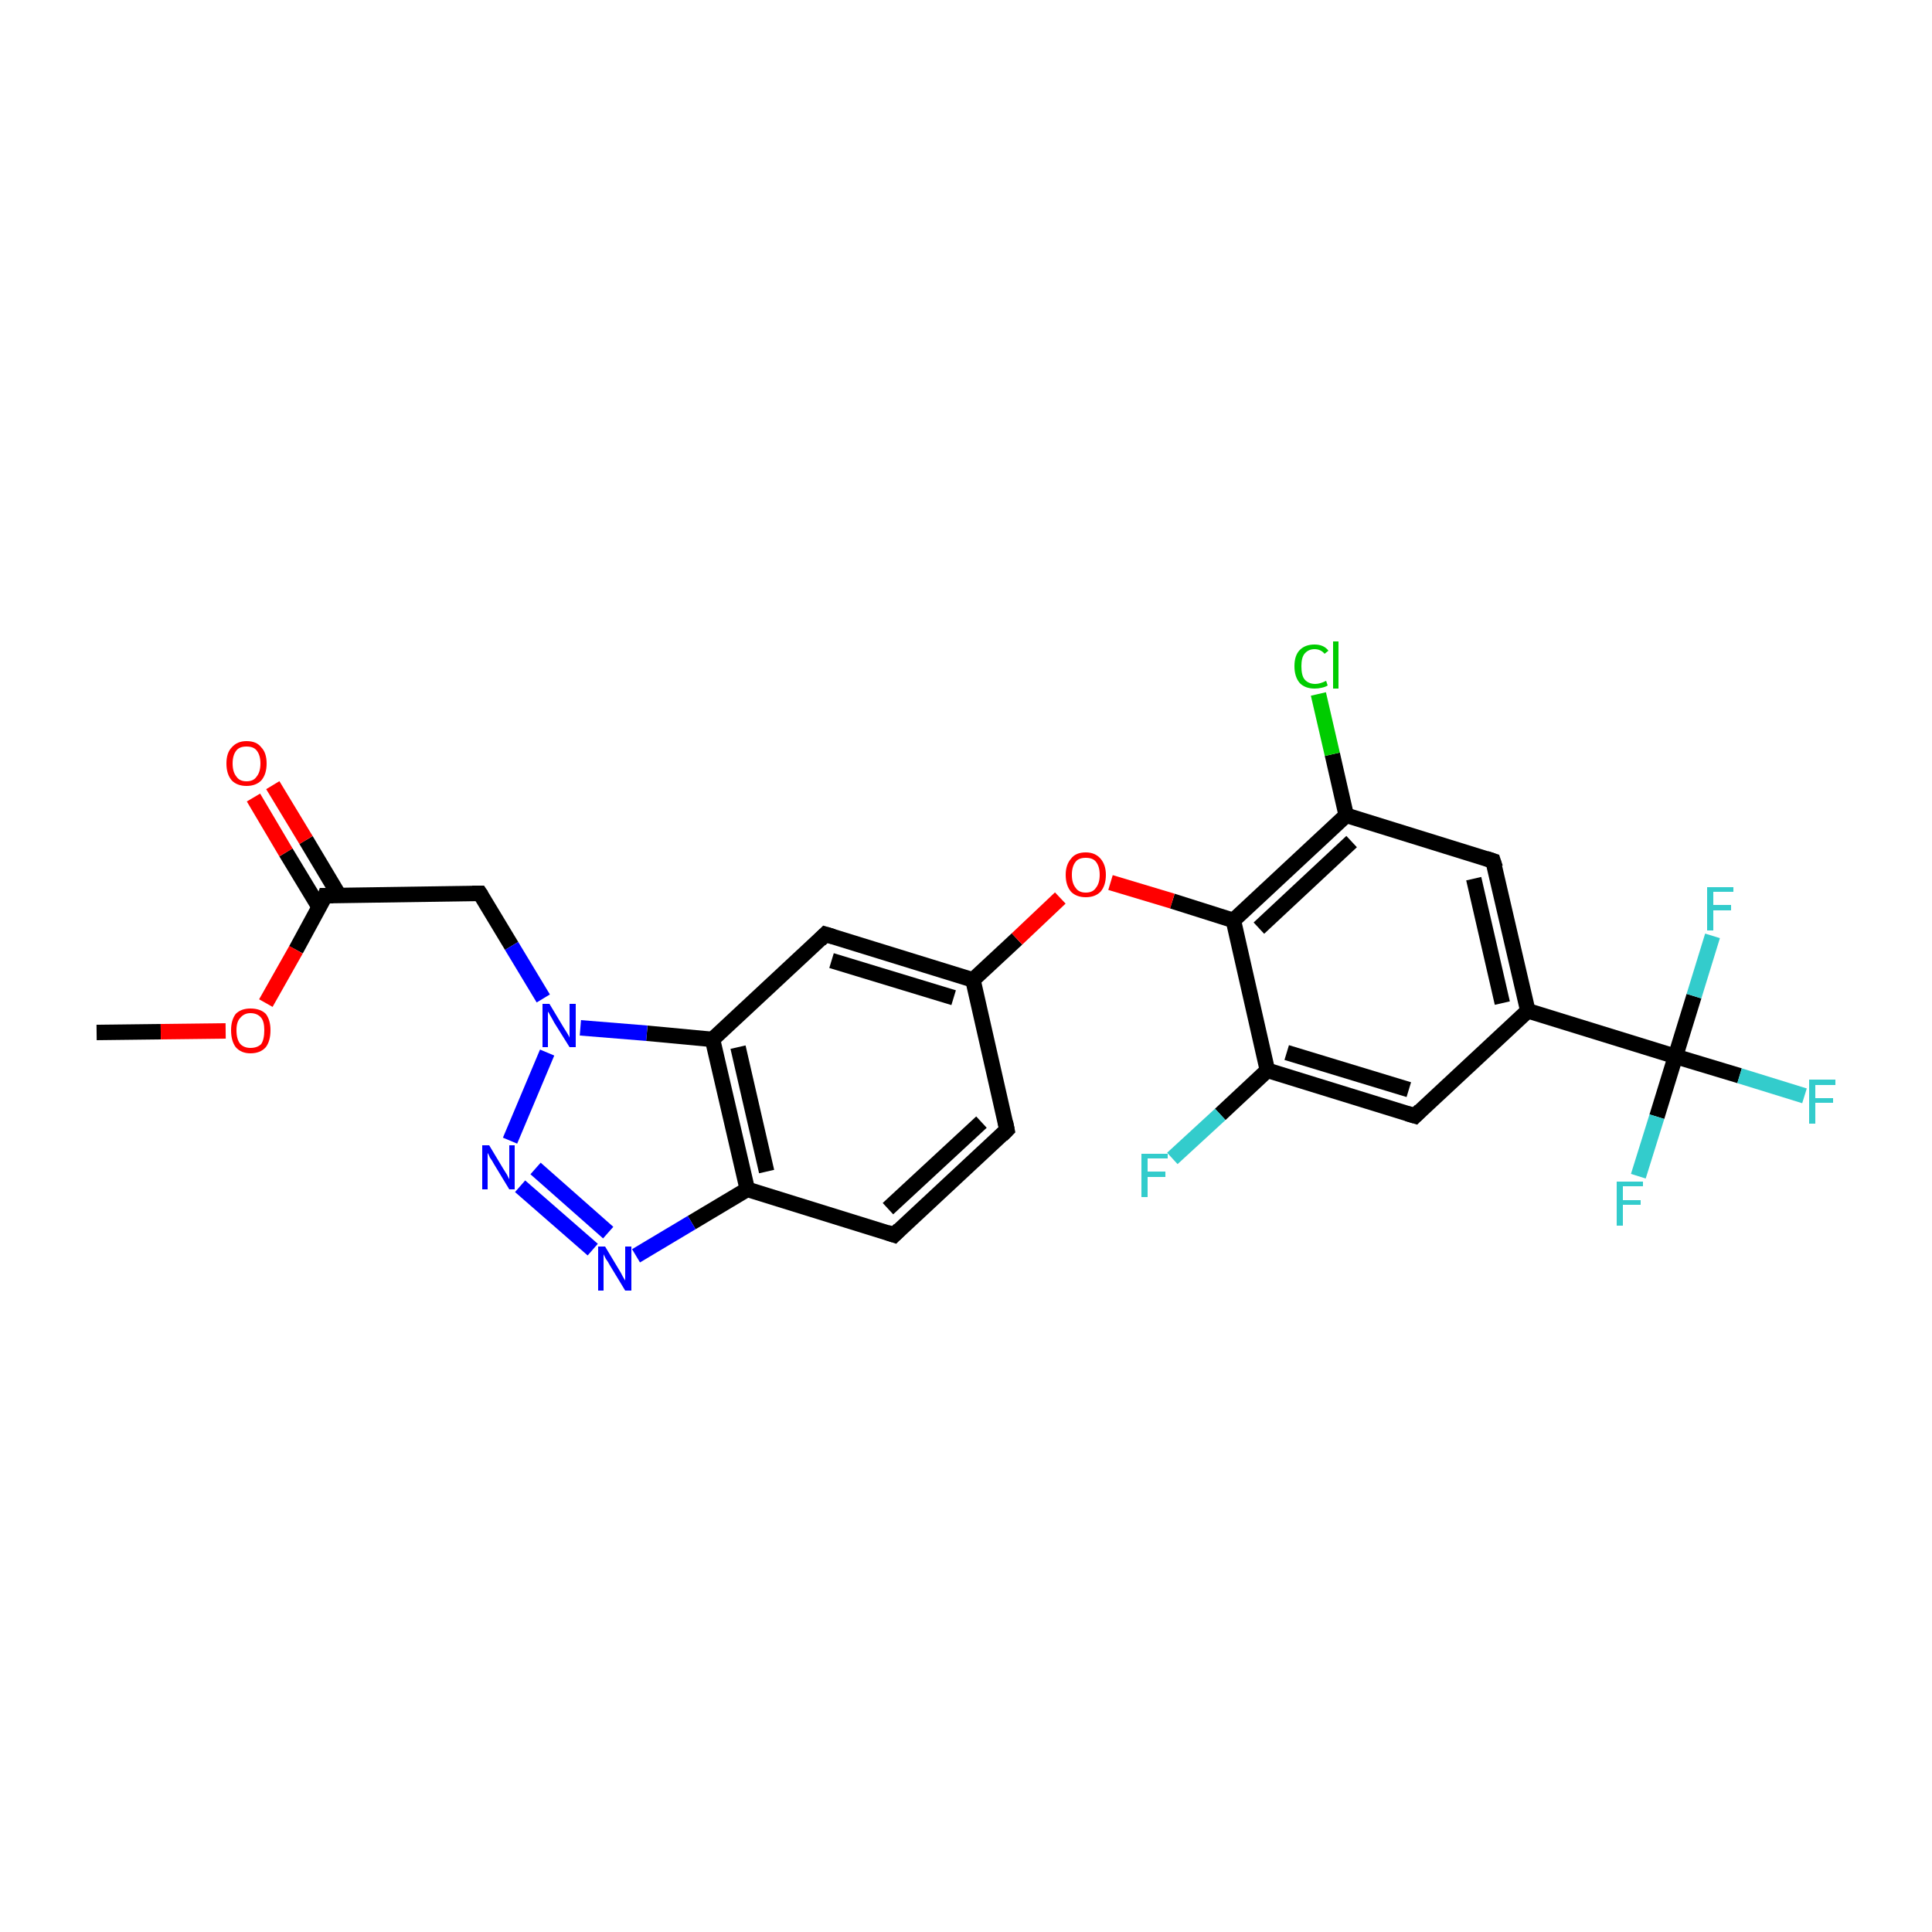 <?xml version='1.0' encoding='iso-8859-1'?>
<svg version='1.1' baseProfile='full'
              xmlns='http://www.w3.org/2000/svg'
                      xmlns:rdkit='http://www.rdkit.org/xml'
                      xmlns:xlink='http://www.w3.org/1999/xlink'
                  xml:space='preserve'
width='250px' height='250px' viewBox='0 0 250 250'>
<!-- END OF HEADER -->
<rect style='opacity:1.0;fill:#FFFFFF;stroke:none' width='250.0' height='250.0' x='0.0' y='0.0'> </rect>
<path class='bond-0 atom-0 atom-25' d='M 12.5,133.6 L 20.8,133.5' style='fill:none;fill-rule:evenodd;stroke:#000000;stroke-width:2.0px;stroke-linecap:butt;stroke-linejoin:miter;stroke-opacity:1' />
<path class='bond-0 atom-0 atom-25' d='M 20.8,133.5 L 29.2,133.4' style='fill:none;fill-rule:evenodd;stroke:#FF0000;stroke-width:2.0px;stroke-linecap:butt;stroke-linejoin:miter;stroke-opacity:1' />
<path class='bond-1 atom-1 atom-2' d='M 130.3,146.2 L 115.7,159.8' style='fill:none;fill-rule:evenodd;stroke:#000000;stroke-width:2.0px;stroke-linecap:butt;stroke-linejoin:miter;stroke-opacity:1' />
<path class='bond-1 atom-1 atom-2' d='M 127.0,145.2 L 114.9,156.4' style='fill:none;fill-rule:evenodd;stroke:#000000;stroke-width:2.0px;stroke-linecap:butt;stroke-linejoin:miter;stroke-opacity:1' />
<path class='bond-2 atom-1 atom-8' d='M 130.3,146.2 L 125.9,126.8' style='fill:none;fill-rule:evenodd;stroke:#000000;stroke-width:2.0px;stroke-linecap:butt;stroke-linejoin:miter;stroke-opacity:1' />
<path class='bond-3 atom-2 atom-11' d='M 115.7,159.8 L 96.7,153.9' style='fill:none;fill-rule:evenodd;stroke:#000000;stroke-width:2.0px;stroke-linecap:butt;stroke-linejoin:miter;stroke-opacity:1' />
<path class='bond-4 atom-3 atom-7' d='M 193.2,111.4 L 197.7,130.8' style='fill:none;fill-rule:evenodd;stroke:#000000;stroke-width:2.0px;stroke-linecap:butt;stroke-linejoin:miter;stroke-opacity:1' />
<path class='bond-4 atom-3 atom-7' d='M 190.7,113.7 L 194.4,129.8' style='fill:none;fill-rule:evenodd;stroke:#000000;stroke-width:2.0px;stroke-linecap:butt;stroke-linejoin:miter;stroke-opacity:1' />
<path class='bond-5 atom-3 atom-9' d='M 193.2,111.4 L 174.2,105.5' style='fill:none;fill-rule:evenodd;stroke:#000000;stroke-width:2.0px;stroke-linecap:butt;stroke-linejoin:miter;stroke-opacity:1' />
<path class='bond-6 atom-4 atom-7' d='M 183.1,144.4 L 197.7,130.8' style='fill:none;fill-rule:evenodd;stroke:#000000;stroke-width:2.0px;stroke-linecap:butt;stroke-linejoin:miter;stroke-opacity:1' />
<path class='bond-7 atom-4 atom-10' d='M 183.1,144.4 L 164.0,138.5' style='fill:none;fill-rule:evenodd;stroke:#000000;stroke-width:2.0px;stroke-linecap:butt;stroke-linejoin:miter;stroke-opacity:1' />
<path class='bond-7 atom-4 atom-10' d='M 182.3,141.0 L 166.5,136.2' style='fill:none;fill-rule:evenodd;stroke:#000000;stroke-width:2.0px;stroke-linecap:butt;stroke-linejoin:miter;stroke-opacity:1' />
<path class='bond-8 atom-5 atom-8' d='M 106.8,120.9 L 125.9,126.8' style='fill:none;fill-rule:evenodd;stroke:#000000;stroke-width:2.0px;stroke-linecap:butt;stroke-linejoin:miter;stroke-opacity:1' />
<path class='bond-8 atom-5 atom-8' d='M 107.6,124.3 L 123.4,129.1' style='fill:none;fill-rule:evenodd;stroke:#000000;stroke-width:2.0px;stroke-linecap:butt;stroke-linejoin:miter;stroke-opacity:1' />
<path class='bond-9 atom-5 atom-12' d='M 106.8,120.9 L 92.2,134.5' style='fill:none;fill-rule:evenodd;stroke:#000000;stroke-width:2.0px;stroke-linecap:butt;stroke-linejoin:miter;stroke-opacity:1' />
<path class='bond-10 atom-6 atom-13' d='M 62.1,115.6 L 42.1,115.9' style='fill:none;fill-rule:evenodd;stroke:#000000;stroke-width:2.0px;stroke-linecap:butt;stroke-linejoin:miter;stroke-opacity:1' />
<path class='bond-11 atom-6 atom-23' d='M 62.1,115.6 L 66.2,122.4' style='fill:none;fill-rule:evenodd;stroke:#000000;stroke-width:2.0px;stroke-linecap:butt;stroke-linejoin:miter;stroke-opacity:1' />
<path class='bond-11 atom-6 atom-23' d='M 66.2,122.4 L 70.3,129.2' style='fill:none;fill-rule:evenodd;stroke:#0000FF;stroke-width:2.0px;stroke-linecap:butt;stroke-linejoin:miter;stroke-opacity:1' />
<path class='bond-12 atom-7 atom-15' d='M 197.7,130.8 L 216.8,136.7' style='fill:none;fill-rule:evenodd;stroke:#000000;stroke-width:2.0px;stroke-linecap:butt;stroke-linejoin:miter;stroke-opacity:1' />
<path class='bond-13 atom-8 atom-26' d='M 125.9,126.8 L 131.6,121.5' style='fill:none;fill-rule:evenodd;stroke:#000000;stroke-width:2.0px;stroke-linecap:butt;stroke-linejoin:miter;stroke-opacity:1' />
<path class='bond-13 atom-8 atom-26' d='M 131.6,121.5 L 137.2,116.2' style='fill:none;fill-rule:evenodd;stroke:#FF0000;stroke-width:2.0px;stroke-linecap:butt;stroke-linejoin:miter;stroke-opacity:1' />
<path class='bond-14 atom-9 atom-14' d='M 174.2,105.5 L 159.6,119.1' style='fill:none;fill-rule:evenodd;stroke:#000000;stroke-width:2.0px;stroke-linecap:butt;stroke-linejoin:miter;stroke-opacity:1' />
<path class='bond-14 atom-9 atom-14' d='M 174.9,108.9 L 162.9,120.1' style='fill:none;fill-rule:evenodd;stroke:#000000;stroke-width:2.0px;stroke-linecap:butt;stroke-linejoin:miter;stroke-opacity:1' />
<path class='bond-15 atom-9 atom-16' d='M 174.2,105.5 L 172.4,97.6' style='fill:none;fill-rule:evenodd;stroke:#000000;stroke-width:2.0px;stroke-linecap:butt;stroke-linejoin:miter;stroke-opacity:1' />
<path class='bond-15 atom-9 atom-16' d='M 172.4,97.6 L 170.6,89.8' style='fill:none;fill-rule:evenodd;stroke:#00CC00;stroke-width:2.0px;stroke-linecap:butt;stroke-linejoin:miter;stroke-opacity:1' />
<path class='bond-16 atom-10 atom-14' d='M 164.0,138.5 L 159.6,119.1' style='fill:none;fill-rule:evenodd;stroke:#000000;stroke-width:2.0px;stroke-linecap:butt;stroke-linejoin:miter;stroke-opacity:1' />
<path class='bond-17 atom-10 atom-17' d='M 164.0,138.5 L 157.9,144.2' style='fill:none;fill-rule:evenodd;stroke:#000000;stroke-width:2.0px;stroke-linecap:butt;stroke-linejoin:miter;stroke-opacity:1' />
<path class='bond-17 atom-10 atom-17' d='M 157.9,144.2 L 151.7,149.9' style='fill:none;fill-rule:evenodd;stroke:#33CCCC;stroke-width:2.0px;stroke-linecap:butt;stroke-linejoin:miter;stroke-opacity:1' />
<path class='bond-18 atom-11 atom-12' d='M 96.7,153.9 L 92.2,134.5' style='fill:none;fill-rule:evenodd;stroke:#000000;stroke-width:2.0px;stroke-linecap:butt;stroke-linejoin:miter;stroke-opacity:1' />
<path class='bond-18 atom-11 atom-12' d='M 99.2,151.6 L 95.5,135.5' style='fill:none;fill-rule:evenodd;stroke:#000000;stroke-width:2.0px;stroke-linecap:butt;stroke-linejoin:miter;stroke-opacity:1' />
<path class='bond-19 atom-11 atom-21' d='M 96.7,153.9 L 89.5,158.2' style='fill:none;fill-rule:evenodd;stroke:#000000;stroke-width:2.0px;stroke-linecap:butt;stroke-linejoin:miter;stroke-opacity:1' />
<path class='bond-19 atom-11 atom-21' d='M 89.5,158.2 L 82.3,162.5' style='fill:none;fill-rule:evenodd;stroke:#0000FF;stroke-width:2.0px;stroke-linecap:butt;stroke-linejoin:miter;stroke-opacity:1' />
<path class='bond-20 atom-12 atom-23' d='M 92.2,134.5 L 83.7,133.7' style='fill:none;fill-rule:evenodd;stroke:#000000;stroke-width:2.0px;stroke-linecap:butt;stroke-linejoin:miter;stroke-opacity:1' />
<path class='bond-20 atom-12 atom-23' d='M 83.7,133.7 L 75.1,133.0' style='fill:none;fill-rule:evenodd;stroke:#0000FF;stroke-width:2.0px;stroke-linecap:butt;stroke-linejoin:miter;stroke-opacity:1' />
<path class='bond-21 atom-13 atom-24' d='M 43.9,115.9 L 39.6,108.7' style='fill:none;fill-rule:evenodd;stroke:#000000;stroke-width:2.0px;stroke-linecap:butt;stroke-linejoin:miter;stroke-opacity:1' />
<path class='bond-21 atom-13 atom-24' d='M 39.6,108.7 L 35.3,101.6' style='fill:none;fill-rule:evenodd;stroke:#FF0000;stroke-width:2.0px;stroke-linecap:butt;stroke-linejoin:miter;stroke-opacity:1' />
<path class='bond-21 atom-13 atom-24' d='M 41.3,117.4 L 37.0,110.3' style='fill:none;fill-rule:evenodd;stroke:#000000;stroke-width:2.0px;stroke-linecap:butt;stroke-linejoin:miter;stroke-opacity:1' />
<path class='bond-21 atom-13 atom-24' d='M 37.0,110.3 L 32.8,103.2' style='fill:none;fill-rule:evenodd;stroke:#FF0000;stroke-width:2.0px;stroke-linecap:butt;stroke-linejoin:miter;stroke-opacity:1' />
<path class='bond-22 atom-13 atom-25' d='M 42.1,115.9 L 38.3,122.9' style='fill:none;fill-rule:evenodd;stroke:#000000;stroke-width:2.0px;stroke-linecap:butt;stroke-linejoin:miter;stroke-opacity:1' />
<path class='bond-22 atom-13 atom-25' d='M 38.3,122.9 L 34.4,129.8' style='fill:none;fill-rule:evenodd;stroke:#FF0000;stroke-width:2.0px;stroke-linecap:butt;stroke-linejoin:miter;stroke-opacity:1' />
<path class='bond-23 atom-14 atom-26' d='M 159.6,119.1 L 151.7,116.6' style='fill:none;fill-rule:evenodd;stroke:#000000;stroke-width:2.0px;stroke-linecap:butt;stroke-linejoin:miter;stroke-opacity:1' />
<path class='bond-23 atom-14 atom-26' d='M 151.7,116.6 L 143.7,114.2' style='fill:none;fill-rule:evenodd;stroke:#FF0000;stroke-width:2.0px;stroke-linecap:butt;stroke-linejoin:miter;stroke-opacity:1' />
<path class='bond-24 atom-15 atom-18' d='M 216.8,136.7 L 225.1,139.2' style='fill:none;fill-rule:evenodd;stroke:#000000;stroke-width:2.0px;stroke-linecap:butt;stroke-linejoin:miter;stroke-opacity:1' />
<path class='bond-24 atom-15 atom-18' d='M 225.1,139.2 L 233.5,141.8' style='fill:none;fill-rule:evenodd;stroke:#33CCCC;stroke-width:2.0px;stroke-linecap:butt;stroke-linejoin:miter;stroke-opacity:1' />
<path class='bond-25 atom-15 atom-19' d='M 216.8,136.7 L 214.4,144.5' style='fill:none;fill-rule:evenodd;stroke:#000000;stroke-width:2.0px;stroke-linecap:butt;stroke-linejoin:miter;stroke-opacity:1' />
<path class='bond-25 atom-15 atom-19' d='M 214.4,144.5 L 212.0,152.2' style='fill:none;fill-rule:evenodd;stroke:#33CCCC;stroke-width:2.0px;stroke-linecap:butt;stroke-linejoin:miter;stroke-opacity:1' />
<path class='bond-26 atom-15 atom-20' d='M 216.8,136.7 L 219.2,128.9' style='fill:none;fill-rule:evenodd;stroke:#000000;stroke-width:2.0px;stroke-linecap:butt;stroke-linejoin:miter;stroke-opacity:1' />
<path class='bond-26 atom-15 atom-20' d='M 219.2,128.9 L 221.6,121.1' style='fill:none;fill-rule:evenodd;stroke:#33CCCC;stroke-width:2.0px;stroke-linecap:butt;stroke-linejoin:miter;stroke-opacity:1' />
<path class='bond-27 atom-21 atom-22' d='M 76.7,161.7 L 67.3,153.5' style='fill:none;fill-rule:evenodd;stroke:#0000FF;stroke-width:2.0px;stroke-linecap:butt;stroke-linejoin:miter;stroke-opacity:1' />
<path class='bond-27 atom-21 atom-22' d='M 78.7,159.5 L 69.3,151.2' style='fill:none;fill-rule:evenodd;stroke:#0000FF;stroke-width:2.0px;stroke-linecap:butt;stroke-linejoin:miter;stroke-opacity:1' />
<path class='bond-28 atom-22 atom-23' d='M 66.0,147.6 L 70.8,136.2' style='fill:none;fill-rule:evenodd;stroke:#0000FF;stroke-width:2.0px;stroke-linecap:butt;stroke-linejoin:miter;stroke-opacity:1' />
<path d='M 129.6,146.9 L 130.3,146.2 L 130.1,145.2' style='fill:none;stroke:#000000;stroke-width:2.0px;stroke-linecap:butt;stroke-linejoin:miter;stroke-opacity:1;' />
<path d='M 116.4,159.1 L 115.7,159.8 L 114.8,159.5' style='fill:none;stroke:#000000;stroke-width:2.0px;stroke-linecap:butt;stroke-linejoin:miter;stroke-opacity:1;' />
<path d='M 193.5,112.3 L 193.2,111.4 L 192.3,111.1' style='fill:none;stroke:#000000;stroke-width:2.0px;stroke-linecap:butt;stroke-linejoin:miter;stroke-opacity:1;' />
<path d='M 183.8,143.7 L 183.1,144.4 L 182.1,144.1' style='fill:none;stroke:#000000;stroke-width:2.0px;stroke-linecap:butt;stroke-linejoin:miter;stroke-opacity:1;' />
<path d='M 107.8,121.2 L 106.8,120.9 L 106.1,121.6' style='fill:none;stroke:#000000;stroke-width:2.0px;stroke-linecap:butt;stroke-linejoin:miter;stroke-opacity:1;' />
<path d='M 61.1,115.6 L 62.1,115.6 L 62.3,115.9' style='fill:none;stroke:#000000;stroke-width:2.0px;stroke-linecap:butt;stroke-linejoin:miter;stroke-opacity:1;' />
<path d='M 43.1,115.9 L 42.1,115.9 L 42.0,116.2' style='fill:none;stroke:#000000;stroke-width:2.0px;stroke-linecap:butt;stroke-linejoin:miter;stroke-opacity:1;' />
<path class='atom-16' d='M 167.5 86.2
Q 167.5 84.8, 168.2 84.1
Q 168.9 83.4, 170.1 83.4
Q 171.3 83.4, 171.9 84.2
L 171.4 84.6
Q 170.9 84.0, 170.1 84.0
Q 169.3 84.0, 168.8 84.6
Q 168.4 85.1, 168.4 86.2
Q 168.4 87.4, 168.8 87.9
Q 169.3 88.5, 170.2 88.5
Q 170.8 88.5, 171.6 88.1
L 171.8 88.7
Q 171.5 88.9, 171.0 89.0
Q 170.6 89.1, 170.1 89.1
Q 168.9 89.1, 168.2 88.4
Q 167.5 87.6, 167.5 86.2
' fill='#00CC00'/>
<path class='atom-16' d='M 172.5 83.0
L 173.2 83.0
L 173.2 89.1
L 172.5 89.1
L 172.5 83.0
' fill='#00CC00'/>
<path class='atom-17' d='M 147.7 149.3
L 151.1 149.3
L 151.1 149.9
L 148.5 149.9
L 148.5 151.6
L 150.8 151.6
L 150.8 152.3
L 148.5 152.3
L 148.5 154.9
L 147.7 154.9
L 147.7 149.3
' fill='#33CCCC'/>
<path class='atom-18' d='M 234.1 139.7
L 237.5 139.7
L 237.5 140.4
L 234.9 140.4
L 234.9 142.1
L 237.2 142.1
L 237.2 142.7
L 234.9 142.7
L 234.9 145.4
L 234.1 145.4
L 234.1 139.7
' fill='#33CCCC'/>
<path class='atom-19' d='M 209.2 152.9
L 212.6 152.9
L 212.6 153.5
L 210.0 153.5
L 210.0 155.3
L 212.3 155.3
L 212.3 155.9
L 210.0 155.9
L 210.0 158.6
L 209.2 158.6
L 209.2 152.9
' fill='#33CCCC'/>
<path class='atom-20' d='M 220.9 114.8
L 224.3 114.8
L 224.3 115.4
L 221.7 115.4
L 221.7 117.1
L 224.0 117.1
L 224.0 117.8
L 221.7 117.8
L 221.7 120.4
L 220.9 120.4
L 220.9 114.8
' fill='#33CCCC'/>
<path class='atom-21' d='M 78.3 161.3
L 80.1 164.3
Q 80.3 164.6, 80.6 165.2
Q 80.9 165.7, 80.9 165.7
L 80.9 161.3
L 81.7 161.3
L 81.7 167.0
L 80.9 167.0
L 78.9 163.7
Q 78.7 163.3, 78.4 162.9
Q 78.2 162.5, 78.1 162.3
L 78.1 167.0
L 77.4 167.0
L 77.4 161.3
L 78.3 161.3
' fill='#0000FF'/>
<path class='atom-22' d='M 63.3 148.2
L 65.1 151.2
Q 65.3 151.5, 65.6 152.0
Q 65.9 152.6, 65.9 152.6
L 65.9 148.2
L 66.6 148.2
L 66.6 153.9
L 65.9 153.9
L 63.9 150.6
Q 63.7 150.2, 63.4 149.8
Q 63.2 149.3, 63.1 149.2
L 63.1 153.9
L 62.4 153.9
L 62.4 148.2
L 63.3 148.2
' fill='#0000FF'/>
<path class='atom-23' d='M 71.1 129.9
L 72.9 132.9
Q 73.1 133.2, 73.4 133.7
Q 73.7 134.2, 73.7 134.3
L 73.7 129.9
L 74.5 129.9
L 74.5 135.5
L 73.7 135.5
L 71.7 132.3
Q 71.5 131.9, 71.2 131.4
Q 71.0 131.0, 70.9 130.9
L 70.9 135.5
L 70.2 135.5
L 70.2 129.9
L 71.1 129.9
' fill='#0000FF'/>
<path class='atom-24' d='M 29.3 98.8
Q 29.3 97.4, 30.0 96.7
Q 30.7 95.9, 31.9 95.9
Q 33.2 95.9, 33.8 96.7
Q 34.5 97.4, 34.5 98.8
Q 34.5 100.2, 33.8 101.0
Q 33.1 101.7, 31.9 101.7
Q 30.7 101.7, 30.0 101.0
Q 29.3 100.2, 29.3 98.8
M 31.9 101.1
Q 32.8 101.1, 33.2 100.5
Q 33.7 99.9, 33.7 98.8
Q 33.7 97.7, 33.2 97.1
Q 32.8 96.6, 31.9 96.6
Q 31.0 96.6, 30.6 97.1
Q 30.1 97.7, 30.1 98.8
Q 30.1 99.9, 30.6 100.5
Q 31.0 101.1, 31.9 101.1
' fill='#FF0000'/>
<path class='atom-25' d='M 29.9 133.3
Q 29.9 132.0, 30.5 131.2
Q 31.2 130.5, 32.4 130.5
Q 33.7 130.5, 34.4 131.2
Q 35.0 132.0, 35.0 133.3
Q 35.0 134.7, 34.4 135.5
Q 33.7 136.3, 32.4 136.3
Q 31.2 136.3, 30.5 135.5
Q 29.9 134.7, 29.9 133.3
M 32.4 135.6
Q 33.3 135.6, 33.8 135.1
Q 34.2 134.5, 34.2 133.3
Q 34.2 132.2, 33.8 131.7
Q 33.3 131.1, 32.4 131.1
Q 31.6 131.1, 31.1 131.7
Q 30.6 132.2, 30.6 133.3
Q 30.6 134.5, 31.1 135.1
Q 31.6 135.6, 32.4 135.6
' fill='#FF0000'/>
<path class='atom-26' d='M 137.9 113.2
Q 137.9 111.9, 138.6 111.1
Q 139.2 110.3, 140.5 110.3
Q 141.7 110.3, 142.4 111.1
Q 143.1 111.9, 143.1 113.2
Q 143.1 114.6, 142.4 115.4
Q 141.7 116.1, 140.5 116.1
Q 139.3 116.1, 138.6 115.4
Q 137.9 114.6, 137.9 113.2
M 140.5 115.5
Q 141.4 115.5, 141.8 114.9
Q 142.3 114.3, 142.3 113.2
Q 142.3 112.1, 141.8 111.5
Q 141.4 111.0, 140.5 111.0
Q 139.6 111.0, 139.2 111.5
Q 138.7 112.1, 138.7 113.2
Q 138.7 114.3, 139.2 114.9
Q 139.6 115.5, 140.5 115.5
' fill='#FF0000'/>
</svg>
